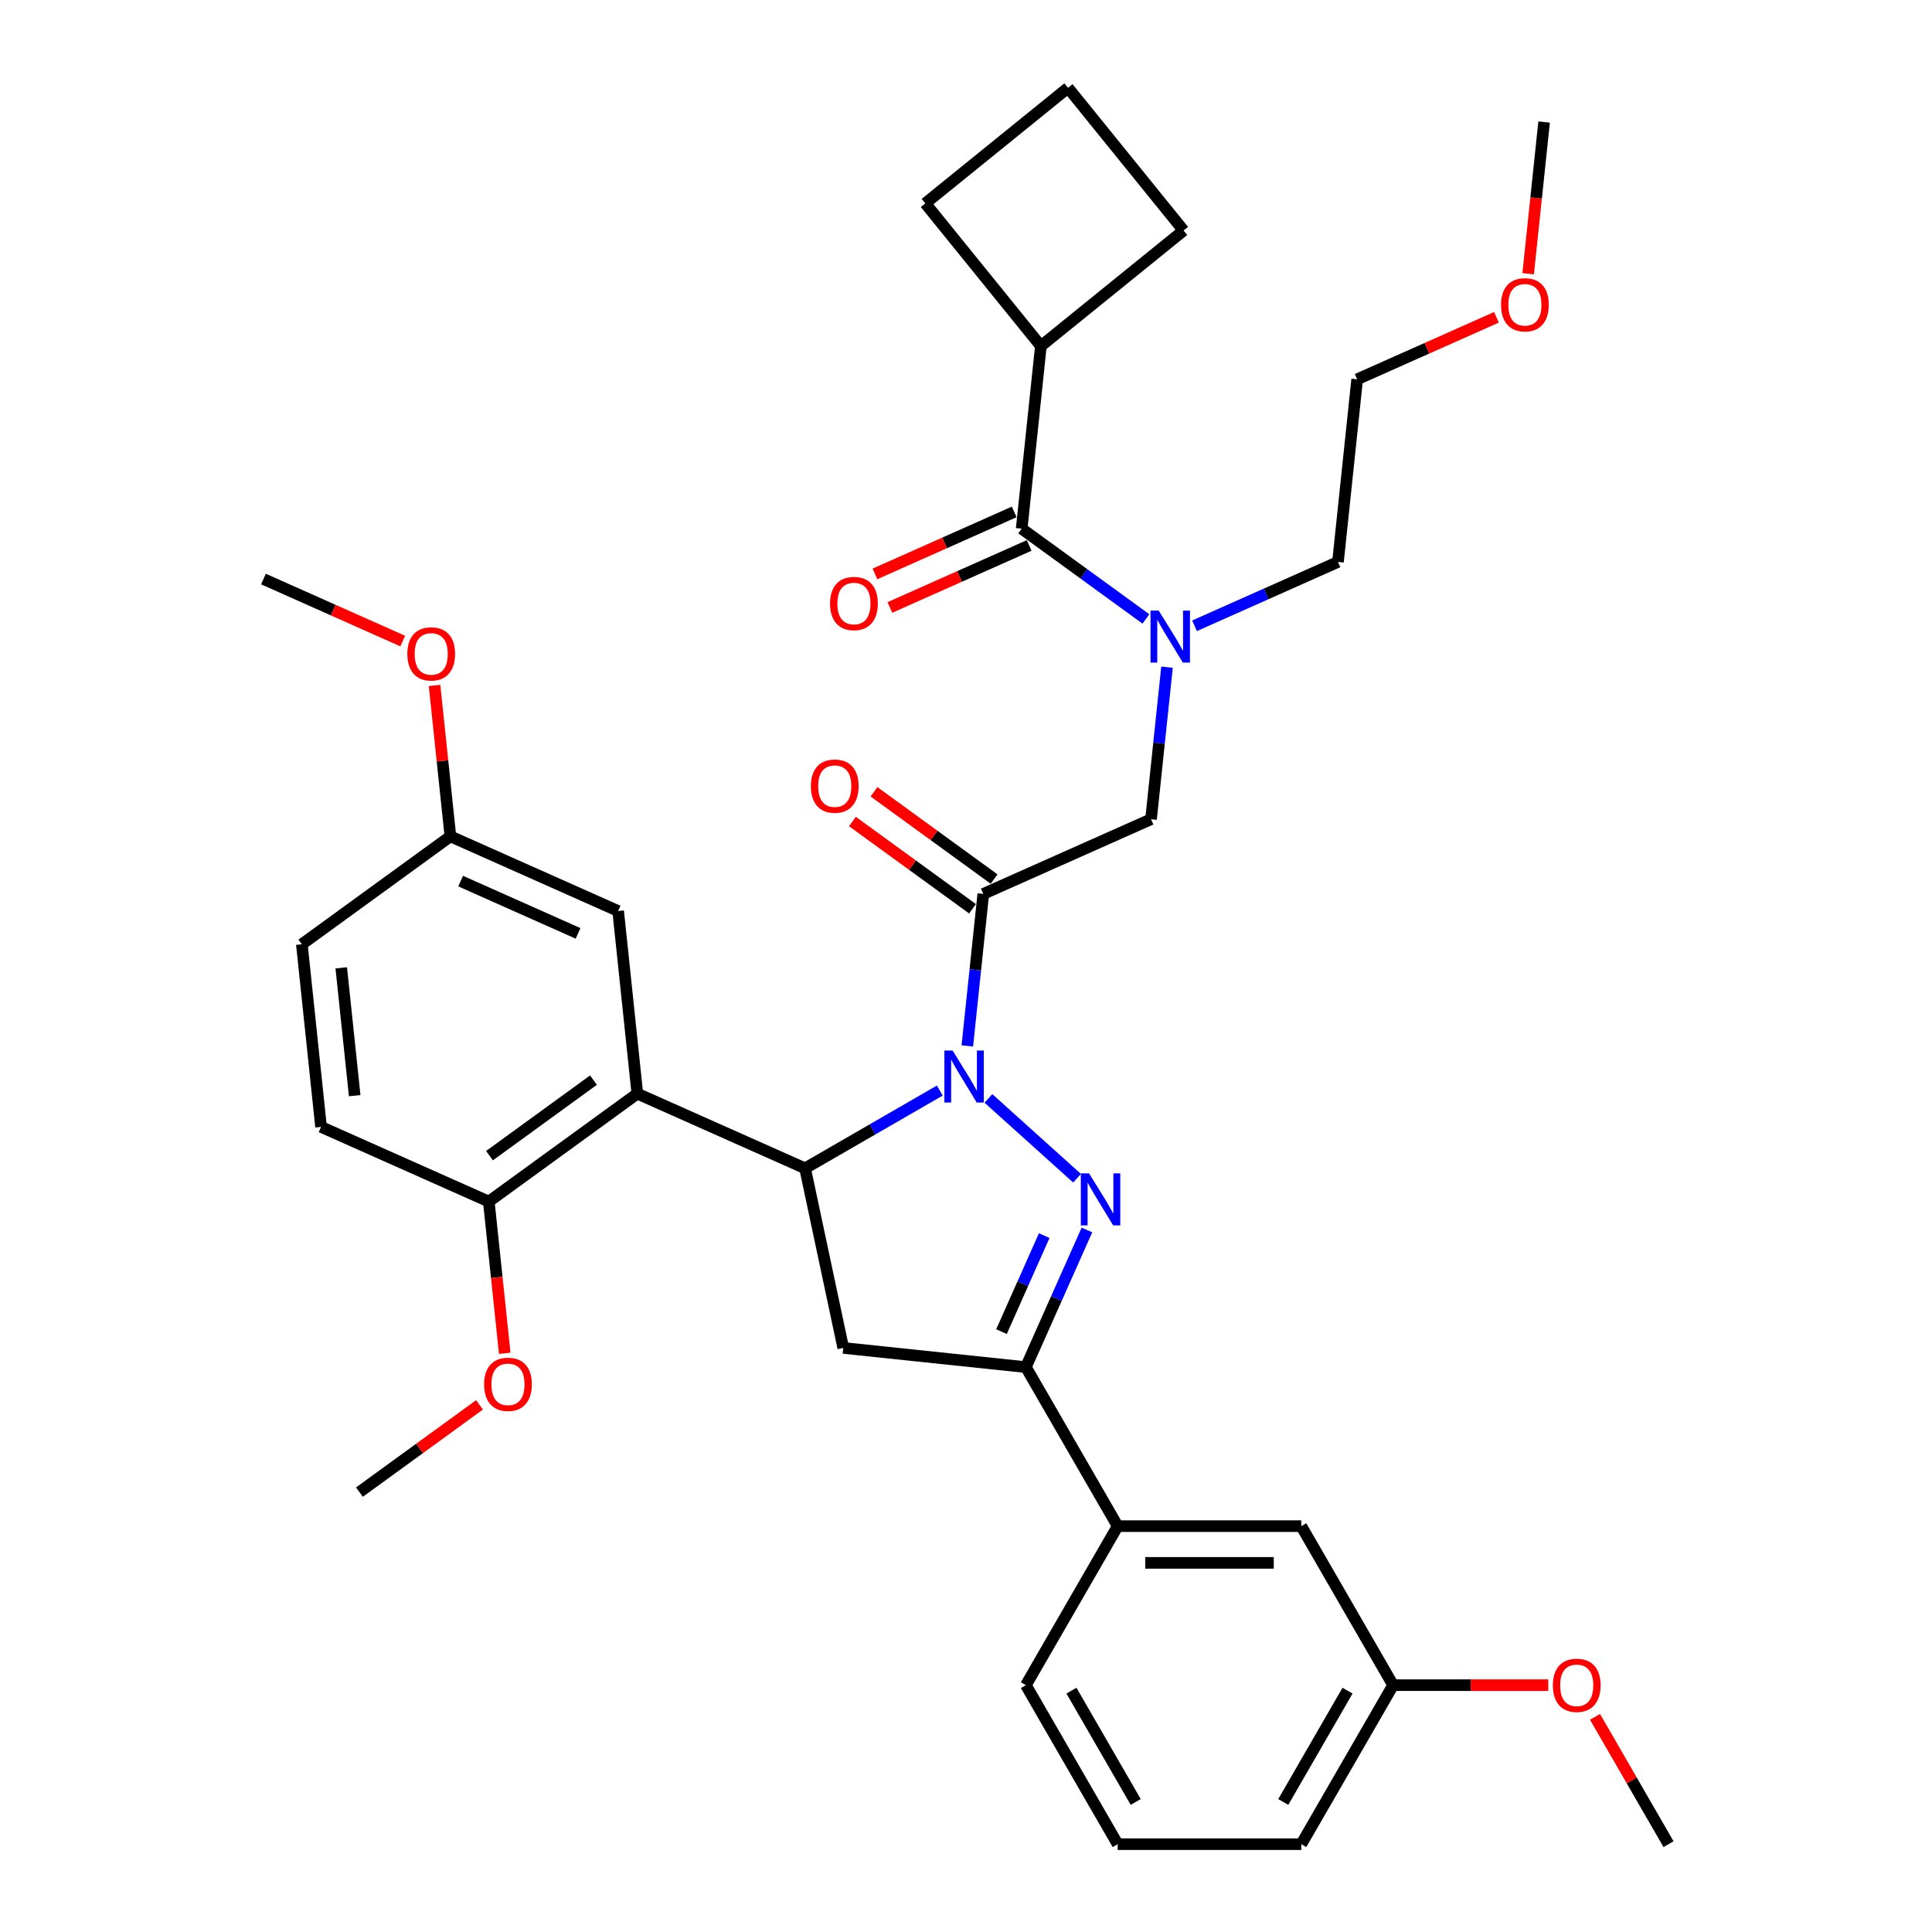 <?xml version='1.0' encoding='iso-8859-1'?>
<svg version='1.1' baseProfile='full'
              xmlns='http://www.w3.org/2000/svg'
                      xmlns:rdkit='http://www.rdkit.org/xml'
                      xmlns:xlink='http://www.w3.org/1999/xlink'
                  xml:space='preserve'
width='1000px' height='1000px' viewBox='0 0 1000 1000'>
<!-- END OF HEADER -->
<rect style='opacity:1.0;fill:#FFFFFF;stroke:none' width='1000' height='1000' x='0' y='0'> </rect>
<path class='bond-0' d='M 618.293,323.906 L 655.413,307.379' style='fill:none;fill-rule:evenodd;stroke:#0000FF;stroke-width:6px;stroke-linecap:butt;stroke-linejoin:miter;stroke-opacity:1' />
<path class='bond-0' d='M 655.413,307.379 L 692.533,290.852' style='fill:none;fill-rule:evenodd;stroke:#000000;stroke-width:6px;stroke-linecap:butt;stroke-linejoin:miter;stroke-opacity:1' />
<path class='bond-1' d='M 604.045,345.343 L 599.91,384.686' style='fill:none;fill-rule:evenodd;stroke:#0000FF;stroke-width:6px;stroke-linecap:butt;stroke-linejoin:miter;stroke-opacity:1' />
<path class='bond-1' d='M 599.91,384.686 L 595.775,424.029' style='fill:none;fill-rule:evenodd;stroke:#000000;stroke-width:6px;stroke-linecap:butt;stroke-linejoin:miter;stroke-opacity:1' />
<path class='bond-2' d='M 593.126,320.367 L 560.973,297.006' style='fill:none;fill-rule:evenodd;stroke:#0000FF;stroke-width:6px;stroke-linecap:butt;stroke-linejoin:miter;stroke-opacity:1' />
<path class='bond-2' d='M 560.973,297.006 L 528.82,273.646' style='fill:none;fill-rule:evenodd;stroke:#000000;stroke-width:6px;stroke-linecap:butt;stroke-linejoin:miter;stroke-opacity:1' />
<path class='bond-3' d='M 538.755,179.126 L 478.944,105.265' style='fill:none;fill-rule:evenodd;stroke:#000000;stroke-width:6px;stroke-linecap:butt;stroke-linejoin:miter;stroke-opacity:1' />
<path class='bond-4' d='M 538.755,179.126 L 612.615,119.315' style='fill:none;fill-rule:evenodd;stroke:#000000;stroke-width:6px;stroke-linecap:butt;stroke-linejoin:miter;stroke-opacity:1' />
<path class='bond-5' d='M 538.755,179.126 L 528.82,273.646' style='fill:none;fill-rule:evenodd;stroke:#000000;stroke-width:6px;stroke-linecap:butt;stroke-linejoin:miter;stroke-opacity:1' />
<path class='bond-6' d='M 514.538,454.996 L 483.459,432.416' style='fill:none;fill-rule:evenodd;stroke:#000000;stroke-width:6px;stroke-linecap:butt;stroke-linejoin:miter;stroke-opacity:1' />
<path class='bond-6' d='M 483.459,432.416 L 452.38,409.836' style='fill:none;fill-rule:evenodd;stroke:#FF0000;stroke-width:6px;stroke-linecap:butt;stroke-linejoin:miter;stroke-opacity:1' />
<path class='bond-6' d='M 503.365,470.374 L 472.286,447.794' style='fill:none;fill-rule:evenodd;stroke:#000000;stroke-width:6px;stroke-linecap:butt;stroke-linejoin:miter;stroke-opacity:1' />
<path class='bond-6' d='M 472.286,447.794 L 441.207,425.214' style='fill:none;fill-rule:evenodd;stroke:#FF0000;stroke-width:6px;stroke-linecap:butt;stroke-linejoin:miter;stroke-opacity:1' />
<path class='bond-7' d='M 508.951,462.685 L 595.775,424.029' style='fill:none;fill-rule:evenodd;stroke:#000000;stroke-width:6px;stroke-linecap:butt;stroke-linejoin:miter;stroke-opacity:1' />
<path class='bond-8' d='M 508.951,462.685 L 504.816,502.028' style='fill:none;fill-rule:evenodd;stroke:#000000;stroke-width:6px;stroke-linecap:butt;stroke-linejoin:miter;stroke-opacity:1' />
<path class='bond-8' d='M 504.816,502.028 L 500.681,541.371' style='fill:none;fill-rule:evenodd;stroke:#0000FF;stroke-width:6px;stroke-linecap:butt;stroke-linejoin:miter;stroke-opacity:1' />
<path class='bond-9' d='M 524.954,264.963 L 488.908,281.012' style='fill:none;fill-rule:evenodd;stroke:#000000;stroke-width:6px;stroke-linecap:butt;stroke-linejoin:miter;stroke-opacity:1' />
<path class='bond-9' d='M 488.908,281.012 L 452.862,297.061' style='fill:none;fill-rule:evenodd;stroke:#FF0000;stroke-width:6px;stroke-linecap:butt;stroke-linejoin:miter;stroke-opacity:1' />
<path class='bond-9' d='M 532.686,282.328 L 496.64,298.377' style='fill:none;fill-rule:evenodd;stroke:#000000;stroke-width:6px;stroke-linecap:butt;stroke-linejoin:miter;stroke-opacity:1' />
<path class='bond-9' d='M 496.64,298.377 L 460.593,314.426' style='fill:none;fill-rule:evenodd;stroke:#FF0000;stroke-width:6px;stroke-linecap:butt;stroke-linejoin:miter;stroke-opacity:1' />
<path class='bond-10' d='M 552.804,45.455 L 612.615,119.315' style='fill:none;fill-rule:evenodd;stroke:#000000;stroke-width:6px;stroke-linecap:butt;stroke-linejoin:miter;stroke-opacity:1' />
<path class='bond-11' d='M 552.804,45.455 L 478.944,105.265' style='fill:none;fill-rule:evenodd;stroke:#000000;stroke-width:6px;stroke-linecap:butt;stroke-linejoin:miter;stroke-opacity:1' />
<path class='bond-12' d='M 774.56,164.235 L 738.514,180.284' style='fill:none;fill-rule:evenodd;stroke:#FF0000;stroke-width:6px;stroke-linecap:butt;stroke-linejoin:miter;stroke-opacity:1' />
<path class='bond-12' d='M 738.514,180.284 L 702.468,196.333' style='fill:none;fill-rule:evenodd;stroke:#000000;stroke-width:6px;stroke-linecap:butt;stroke-linejoin:miter;stroke-opacity:1' />
<path class='bond-13' d='M 790.972,141.69 L 795.099,102.423' style='fill:none;fill-rule:evenodd;stroke:#FF0000;stroke-width:6px;stroke-linecap:butt;stroke-linejoin:miter;stroke-opacity:1' />
<path class='bond-13' d='M 795.099,102.423 L 799.226,63.156' style='fill:none;fill-rule:evenodd;stroke:#000000;stroke-width:6px;stroke-linecap:butt;stroke-linejoin:miter;stroke-opacity:1' />
<path class='bond-14' d='M 692.533,290.852 L 702.468,196.333' style='fill:none;fill-rule:evenodd;stroke:#000000;stroke-width:6px;stroke-linecap:butt;stroke-linejoin:miter;stroke-opacity:1' />
<path class='bond-15' d='M 486.433,564.47 L 451.571,584.598' style='fill:none;fill-rule:evenodd;stroke:#0000FF;stroke-width:6px;stroke-linecap:butt;stroke-linejoin:miter;stroke-opacity:1' />
<path class='bond-15' d='M 451.571,584.598 L 416.709,604.725' style='fill:none;fill-rule:evenodd;stroke:#000000;stroke-width:6px;stroke-linecap:butt;stroke-linejoin:miter;stroke-opacity:1' />
<path class='bond-16' d='M 511.6,568.535 L 557.486,609.85' style='fill:none;fill-rule:evenodd;stroke:#0000FF;stroke-width:6px;stroke-linecap:butt;stroke-linejoin:miter;stroke-opacity:1' />
<path class='bond-17' d='M 530.989,707.623 L 578.509,789.931' style='fill:none;fill-rule:evenodd;stroke:#000000;stroke-width:6px;stroke-linecap:butt;stroke-linejoin:miter;stroke-opacity:1' />
<path class='bond-18' d='M 530.989,707.623 L 436.469,697.689' style='fill:none;fill-rule:evenodd;stroke:#000000;stroke-width:6px;stroke-linecap:butt;stroke-linejoin:miter;stroke-opacity:1' />
<path class='bond-19' d='M 530.989,707.623 L 546.793,672.128' style='fill:none;fill-rule:evenodd;stroke:#000000;stroke-width:6px;stroke-linecap:butt;stroke-linejoin:miter;stroke-opacity:1' />
<path class='bond-19' d='M 546.793,672.128 L 562.596,636.633' style='fill:none;fill-rule:evenodd;stroke:#0000FF;stroke-width:6px;stroke-linecap:butt;stroke-linejoin:miter;stroke-opacity:1' />
<path class='bond-19' d='M 518.365,689.243 L 529.428,664.397' style='fill:none;fill-rule:evenodd;stroke:#000000;stroke-width:6px;stroke-linecap:butt;stroke-linejoin:miter;stroke-opacity:1' />
<path class='bond-19' d='M 529.428,664.397 L 540.49,639.55' style='fill:none;fill-rule:evenodd;stroke:#0000FF;stroke-width:6px;stroke-linecap:butt;stroke-linejoin:miter;stroke-opacity:1' />
<path class='bond-20' d='M 436.469,697.689 L 416.709,604.725' style='fill:none;fill-rule:evenodd;stroke:#000000;stroke-width:6px;stroke-linecap:butt;stroke-linejoin:miter;stroke-opacity:1' />
<path class='bond-21' d='M 416.709,604.725 L 329.886,566.069' style='fill:none;fill-rule:evenodd;stroke:#000000;stroke-width:6px;stroke-linecap:butt;stroke-linejoin:miter;stroke-opacity:1' />
<path class='bond-22' d='M 721.07,872.238 L 673.55,954.545' style='fill:none;fill-rule:evenodd;stroke:#000000;stroke-width:6px;stroke-linecap:butt;stroke-linejoin:miter;stroke-opacity:1' />
<path class='bond-22' d='M 697.481,875.08 L 664.216,932.695' style='fill:none;fill-rule:evenodd;stroke:#000000;stroke-width:6px;stroke-linecap:butt;stroke-linejoin:miter;stroke-opacity:1' />
<path class='bond-23' d='M 721.07,872.238 L 673.55,789.931' style='fill:none;fill-rule:evenodd;stroke:#000000;stroke-width:6px;stroke-linecap:butt;stroke-linejoin:miter;stroke-opacity:1' />
<path class='bond-24' d='M 721.07,872.238 L 761.225,872.238' style='fill:none;fill-rule:evenodd;stroke:#000000;stroke-width:6px;stroke-linecap:butt;stroke-linejoin:miter;stroke-opacity:1' />
<path class='bond-24' d='M 761.225,872.238 L 801.379,872.238' style='fill:none;fill-rule:evenodd;stroke:#FF0000;stroke-width:6px;stroke-linecap:butt;stroke-linejoin:miter;stroke-opacity:1' />
<path class='bond-25' d='M 673.55,954.545 L 578.509,954.545' style='fill:none;fill-rule:evenodd;stroke:#000000;stroke-width:6px;stroke-linecap:butt;stroke-linejoin:miter;stroke-opacity:1' />
<path class='bond-26' d='M 329.886,566.069 L 252.996,621.932' style='fill:none;fill-rule:evenodd;stroke:#000000;stroke-width:6px;stroke-linecap:butt;stroke-linejoin:miter;stroke-opacity:1' />
<path class='bond-26' d='M 307.18,559.07 L 253.357,598.175' style='fill:none;fill-rule:evenodd;stroke:#000000;stroke-width:6px;stroke-linecap:butt;stroke-linejoin:miter;stroke-opacity:1' />
<path class='bond-27' d='M 329.886,566.069 L 319.951,471.549' style='fill:none;fill-rule:evenodd;stroke:#000000;stroke-width:6px;stroke-linecap:butt;stroke-linejoin:miter;stroke-opacity:1' />
<path class='bond-28' d='M 252.996,621.932 L 166.173,583.276' style='fill:none;fill-rule:evenodd;stroke:#000000;stroke-width:6px;stroke-linecap:butt;stroke-linejoin:miter;stroke-opacity:1' />
<path class='bond-29' d='M 252.996,621.932 L 257.123,661.199' style='fill:none;fill-rule:evenodd;stroke:#000000;stroke-width:6px;stroke-linecap:butt;stroke-linejoin:miter;stroke-opacity:1' />
<path class='bond-29' d='M 257.123,661.199 L 261.251,700.466' style='fill:none;fill-rule:evenodd;stroke:#FF0000;stroke-width:6px;stroke-linecap:butt;stroke-linejoin:miter;stroke-opacity:1' />
<path class='bond-30' d='M 319.951,471.549 L 233.127,432.892' style='fill:none;fill-rule:evenodd;stroke:#000000;stroke-width:6px;stroke-linecap:butt;stroke-linejoin:miter;stroke-opacity:1' />
<path class='bond-30' d='M 299.196,483.115 L 238.42,456.056' style='fill:none;fill-rule:evenodd;stroke:#000000;stroke-width:6px;stroke-linecap:butt;stroke-linejoin:miter;stroke-opacity:1' />
<path class='bond-31' d='M 166.173,583.276 L 156.238,488.756' style='fill:none;fill-rule:evenodd;stroke:#000000;stroke-width:6px;stroke-linecap:butt;stroke-linejoin:miter;stroke-opacity:1' />
<path class='bond-31' d='M 183.586,567.111 L 176.632,500.947' style='fill:none;fill-rule:evenodd;stroke:#000000;stroke-width:6px;stroke-linecap:butt;stroke-linejoin:miter;stroke-opacity:1' />
<path class='bond-32' d='M 233.127,432.892 L 156.238,488.756' style='fill:none;fill-rule:evenodd;stroke:#000000;stroke-width:6px;stroke-linecap:butt;stroke-linejoin:miter;stroke-opacity:1' />
<path class='bond-33' d='M 233.127,432.892 L 229.022,393.835' style='fill:none;fill-rule:evenodd;stroke:#000000;stroke-width:6px;stroke-linecap:butt;stroke-linejoin:miter;stroke-opacity:1' />
<path class='bond-33' d='M 229.022,393.835 L 224.917,354.777' style='fill:none;fill-rule:evenodd;stroke:#FF0000;stroke-width:6px;stroke-linecap:butt;stroke-linejoin:miter;stroke-opacity:1' />
<path class='bond-34' d='M 248.199,727.155 L 217.12,749.735' style='fill:none;fill-rule:evenodd;stroke:#FF0000;stroke-width:6px;stroke-linecap:butt;stroke-linejoin:miter;stroke-opacity:1' />
<path class='bond-34' d='M 217.12,749.735 L 186.041,772.315' style='fill:none;fill-rule:evenodd;stroke:#000000;stroke-width:6px;stroke-linecap:butt;stroke-linejoin:miter;stroke-opacity:1' />
<path class='bond-35' d='M 208.462,331.814 L 172.415,315.765' style='fill:none;fill-rule:evenodd;stroke:#FF0000;stroke-width:6px;stroke-linecap:butt;stroke-linejoin:miter;stroke-opacity:1' />
<path class='bond-35' d='M 172.415,315.765 L 136.369,299.716' style='fill:none;fill-rule:evenodd;stroke:#000000;stroke-width:6px;stroke-linecap:butt;stroke-linejoin:miter;stroke-opacity:1' />
<path class='bond-36' d='M 578.509,954.545 L 530.989,872.238' style='fill:none;fill-rule:evenodd;stroke:#000000;stroke-width:6px;stroke-linecap:butt;stroke-linejoin:miter;stroke-opacity:1' />
<path class='bond-36' d='M 587.843,932.695 L 554.579,875.08' style='fill:none;fill-rule:evenodd;stroke:#000000;stroke-width:6px;stroke-linecap:butt;stroke-linejoin:miter;stroke-opacity:1' />
<path class='bond-37' d='M 530.989,872.238 L 578.509,789.931' style='fill:none;fill-rule:evenodd;stroke:#000000;stroke-width:6px;stroke-linecap:butt;stroke-linejoin:miter;stroke-opacity:1' />
<path class='bond-38' d='M 578.509,789.931 L 673.55,789.931' style='fill:none;fill-rule:evenodd;stroke:#000000;stroke-width:6px;stroke-linecap:butt;stroke-linejoin:miter;stroke-opacity:1' />
<path class='bond-38' d='M 592.765,808.939 L 659.294,808.939' style='fill:none;fill-rule:evenodd;stroke:#000000;stroke-width:6px;stroke-linecap:butt;stroke-linejoin:miter;stroke-opacity:1' />
<path class='bond-39' d='M 825.581,888.642 L 844.606,921.594' style='fill:none;fill-rule:evenodd;stroke:#FF0000;stroke-width:6px;stroke-linecap:butt;stroke-linejoin:miter;stroke-opacity:1' />
<path class='bond-39' d='M 844.606,921.594 L 863.631,954.545' style='fill:none;fill-rule:evenodd;stroke:#000000;stroke-width:6px;stroke-linecap:butt;stroke-linejoin:miter;stroke-opacity:1' />
<path  class='atom-0' d='M 599.76 316.051
L 608.58 330.307
Q 609.454 331.714, 610.861 334.261
Q 612.267 336.808, 612.343 336.96
L 612.343 316.051
L 615.917 316.051
L 615.917 342.967
L 612.229 342.967
L 602.763 327.38
Q 601.661 325.555, 600.482 323.464
Q 599.342 321.373, 599 320.727
L 599 342.967
L 595.502 342.967
L 595.502 316.051
L 599.76 316.051
' fill='#0000FF'/>
<path  class='atom-3' d='M 419.707 406.898
Q 419.707 400.435, 422.9 396.823
Q 426.093 393.212, 432.062 393.212
Q 438.03 393.212, 441.224 396.823
Q 444.417 400.435, 444.417 406.898
Q 444.417 413.437, 441.186 417.162
Q 437.954 420.85, 432.062 420.85
Q 426.131 420.85, 422.9 417.162
Q 419.707 413.475, 419.707 406.898
M 432.062 417.808
Q 436.168 417.808, 438.373 415.071
Q 440.616 412.296, 440.616 406.898
Q 440.616 401.614, 438.373 398.952
Q 436.168 396.253, 432.062 396.253
Q 427.956 396.253, 425.713 398.914
Q 423.508 401.576, 423.508 406.898
Q 423.508 412.334, 425.713 415.071
Q 427.956 417.808, 432.062 417.808
' fill='#FF0000'/>
<path  class='atom-6' d='M 429.641 312.378
Q 429.641 305.915, 432.834 302.304
Q 436.028 298.692, 441.996 298.692
Q 447.965 298.692, 451.158 302.304
Q 454.352 305.915, 454.352 312.378
Q 454.352 318.917, 451.12 322.642
Q 447.889 326.33, 441.996 326.33
Q 436.066 326.33, 432.834 322.642
Q 429.641 318.955, 429.641 312.378
M 441.996 323.289
Q 446.102 323.289, 448.307 320.551
Q 450.55 317.776, 450.55 312.378
Q 450.55 307.094, 448.307 304.433
Q 446.102 301.733, 441.996 301.733
Q 437.891 301.733, 435.648 304.395
Q 433.443 307.056, 433.443 312.378
Q 433.443 317.814, 435.648 320.551
Q 437.891 323.289, 441.996 323.289
' fill='#FF0000'/>
<path  class='atom-9' d='M 776.936 157.752
Q 776.936 151.29, 780.13 147.678
Q 783.323 144.066, 789.291 144.066
Q 795.26 144.066, 798.453 147.678
Q 801.647 151.29, 801.647 157.752
Q 801.647 164.291, 798.415 168.017
Q 795.184 171.704, 789.291 171.704
Q 783.361 171.704, 780.13 168.017
Q 776.936 164.329, 776.936 157.752
M 789.291 168.663
Q 793.397 168.663, 795.602 165.926
Q 797.845 163.151, 797.845 157.752
Q 797.845 152.468, 795.602 149.807
Q 793.397 147.108, 789.291 147.108
Q 785.186 147.108, 782.943 149.769
Q 780.738 152.43, 780.738 157.752
Q 780.738 163.189, 782.943 165.926
Q 785.186 168.663, 789.291 168.663
' fill='#FF0000'/>
<path  class='atom-11' d='M 493.067 543.747
L 501.887 558.003
Q 502.761 559.41, 504.168 561.957
Q 505.575 564.504, 505.651 564.656
L 505.651 543.747
L 509.224 543.747
L 509.224 570.663
L 505.537 570.663
L 496.071 555.076
Q 494.968 553.251, 493.79 551.16
Q 492.649 549.069, 492.307 548.423
L 492.307 570.663
L 488.809 570.663
L 488.809 543.747
L 493.067 543.747
' fill='#0000FF'/>
<path  class='atom-15' d='M 563.696 607.342
L 572.516 621.598
Q 573.39 623.004, 574.797 625.551
Q 576.203 628.098, 576.279 628.251
L 576.279 607.342
L 579.853 607.342
L 579.853 634.257
L 576.165 634.257
L 566.699 618.67
Q 565.597 616.846, 564.418 614.755
Q 563.278 612.664, 562.936 612.018
L 562.936 634.257
L 559.438 634.257
L 559.438 607.342
L 563.696 607.342
' fill='#0000FF'/>
<path  class='atom-24' d='M 250.575 716.528
Q 250.575 710.065, 253.769 706.454
Q 256.962 702.842, 262.931 702.842
Q 268.899 702.842, 272.093 706.454
Q 275.286 710.065, 275.286 716.528
Q 275.286 723.067, 272.055 726.792
Q 268.823 730.48, 262.931 730.48
Q 257 730.48, 253.769 726.792
Q 250.575 723.105, 250.575 716.528
M 262.931 727.439
Q 267.036 727.439, 269.241 724.701
Q 271.484 721.926, 271.484 716.528
Q 271.484 711.244, 269.241 708.583
Q 267.036 705.883, 262.931 705.883
Q 258.825 705.883, 256.582 708.545
Q 254.377 711.206, 254.377 716.528
Q 254.377 721.964, 256.582 724.701
Q 258.825 727.439, 262.931 727.439
' fill='#FF0000'/>
<path  class='atom-25' d='M 210.838 338.449
Q 210.838 331.986, 214.031 328.374
Q 217.224 324.763, 223.193 324.763
Q 229.162 324.763, 232.355 328.374
Q 235.548 331.986, 235.548 338.449
Q 235.548 344.987, 232.317 348.713
Q 229.086 352.401, 223.193 352.401
Q 217.262 352.401, 214.031 348.713
Q 210.838 345.026, 210.838 338.449
M 223.193 349.359
Q 227.299 349.359, 229.504 346.622
Q 231.747 343.847, 231.747 338.449
Q 231.747 333.164, 229.504 330.503
Q 227.299 327.804, 223.193 327.804
Q 219.087 327.804, 216.844 330.465
Q 214.639 333.126, 214.639 338.449
Q 214.639 343.885, 216.844 346.622
Q 219.087 349.359, 223.193 349.359
' fill='#FF0000'/>
<path  class='atom-32' d='M 803.755 872.314
Q 803.755 865.851, 806.949 862.24
Q 810.142 858.628, 816.111 858.628
Q 822.079 858.628, 825.272 862.24
Q 828.466 865.851, 828.466 872.314
Q 828.466 878.853, 825.234 882.578
Q 822.003 886.266, 816.111 886.266
Q 810.18 886.266, 806.949 882.578
Q 803.755 878.891, 803.755 872.314
M 816.111 883.225
Q 820.216 883.225, 822.421 880.488
Q 824.664 877.712, 824.664 872.314
Q 824.664 867.03, 822.421 864.369
Q 820.216 861.67, 816.111 861.67
Q 812.005 861.67, 809.762 864.331
Q 807.557 866.992, 807.557 872.314
Q 807.557 877.75, 809.762 880.488
Q 812.005 883.225, 816.111 883.225
' fill='#FF0000'/>
</svg>

